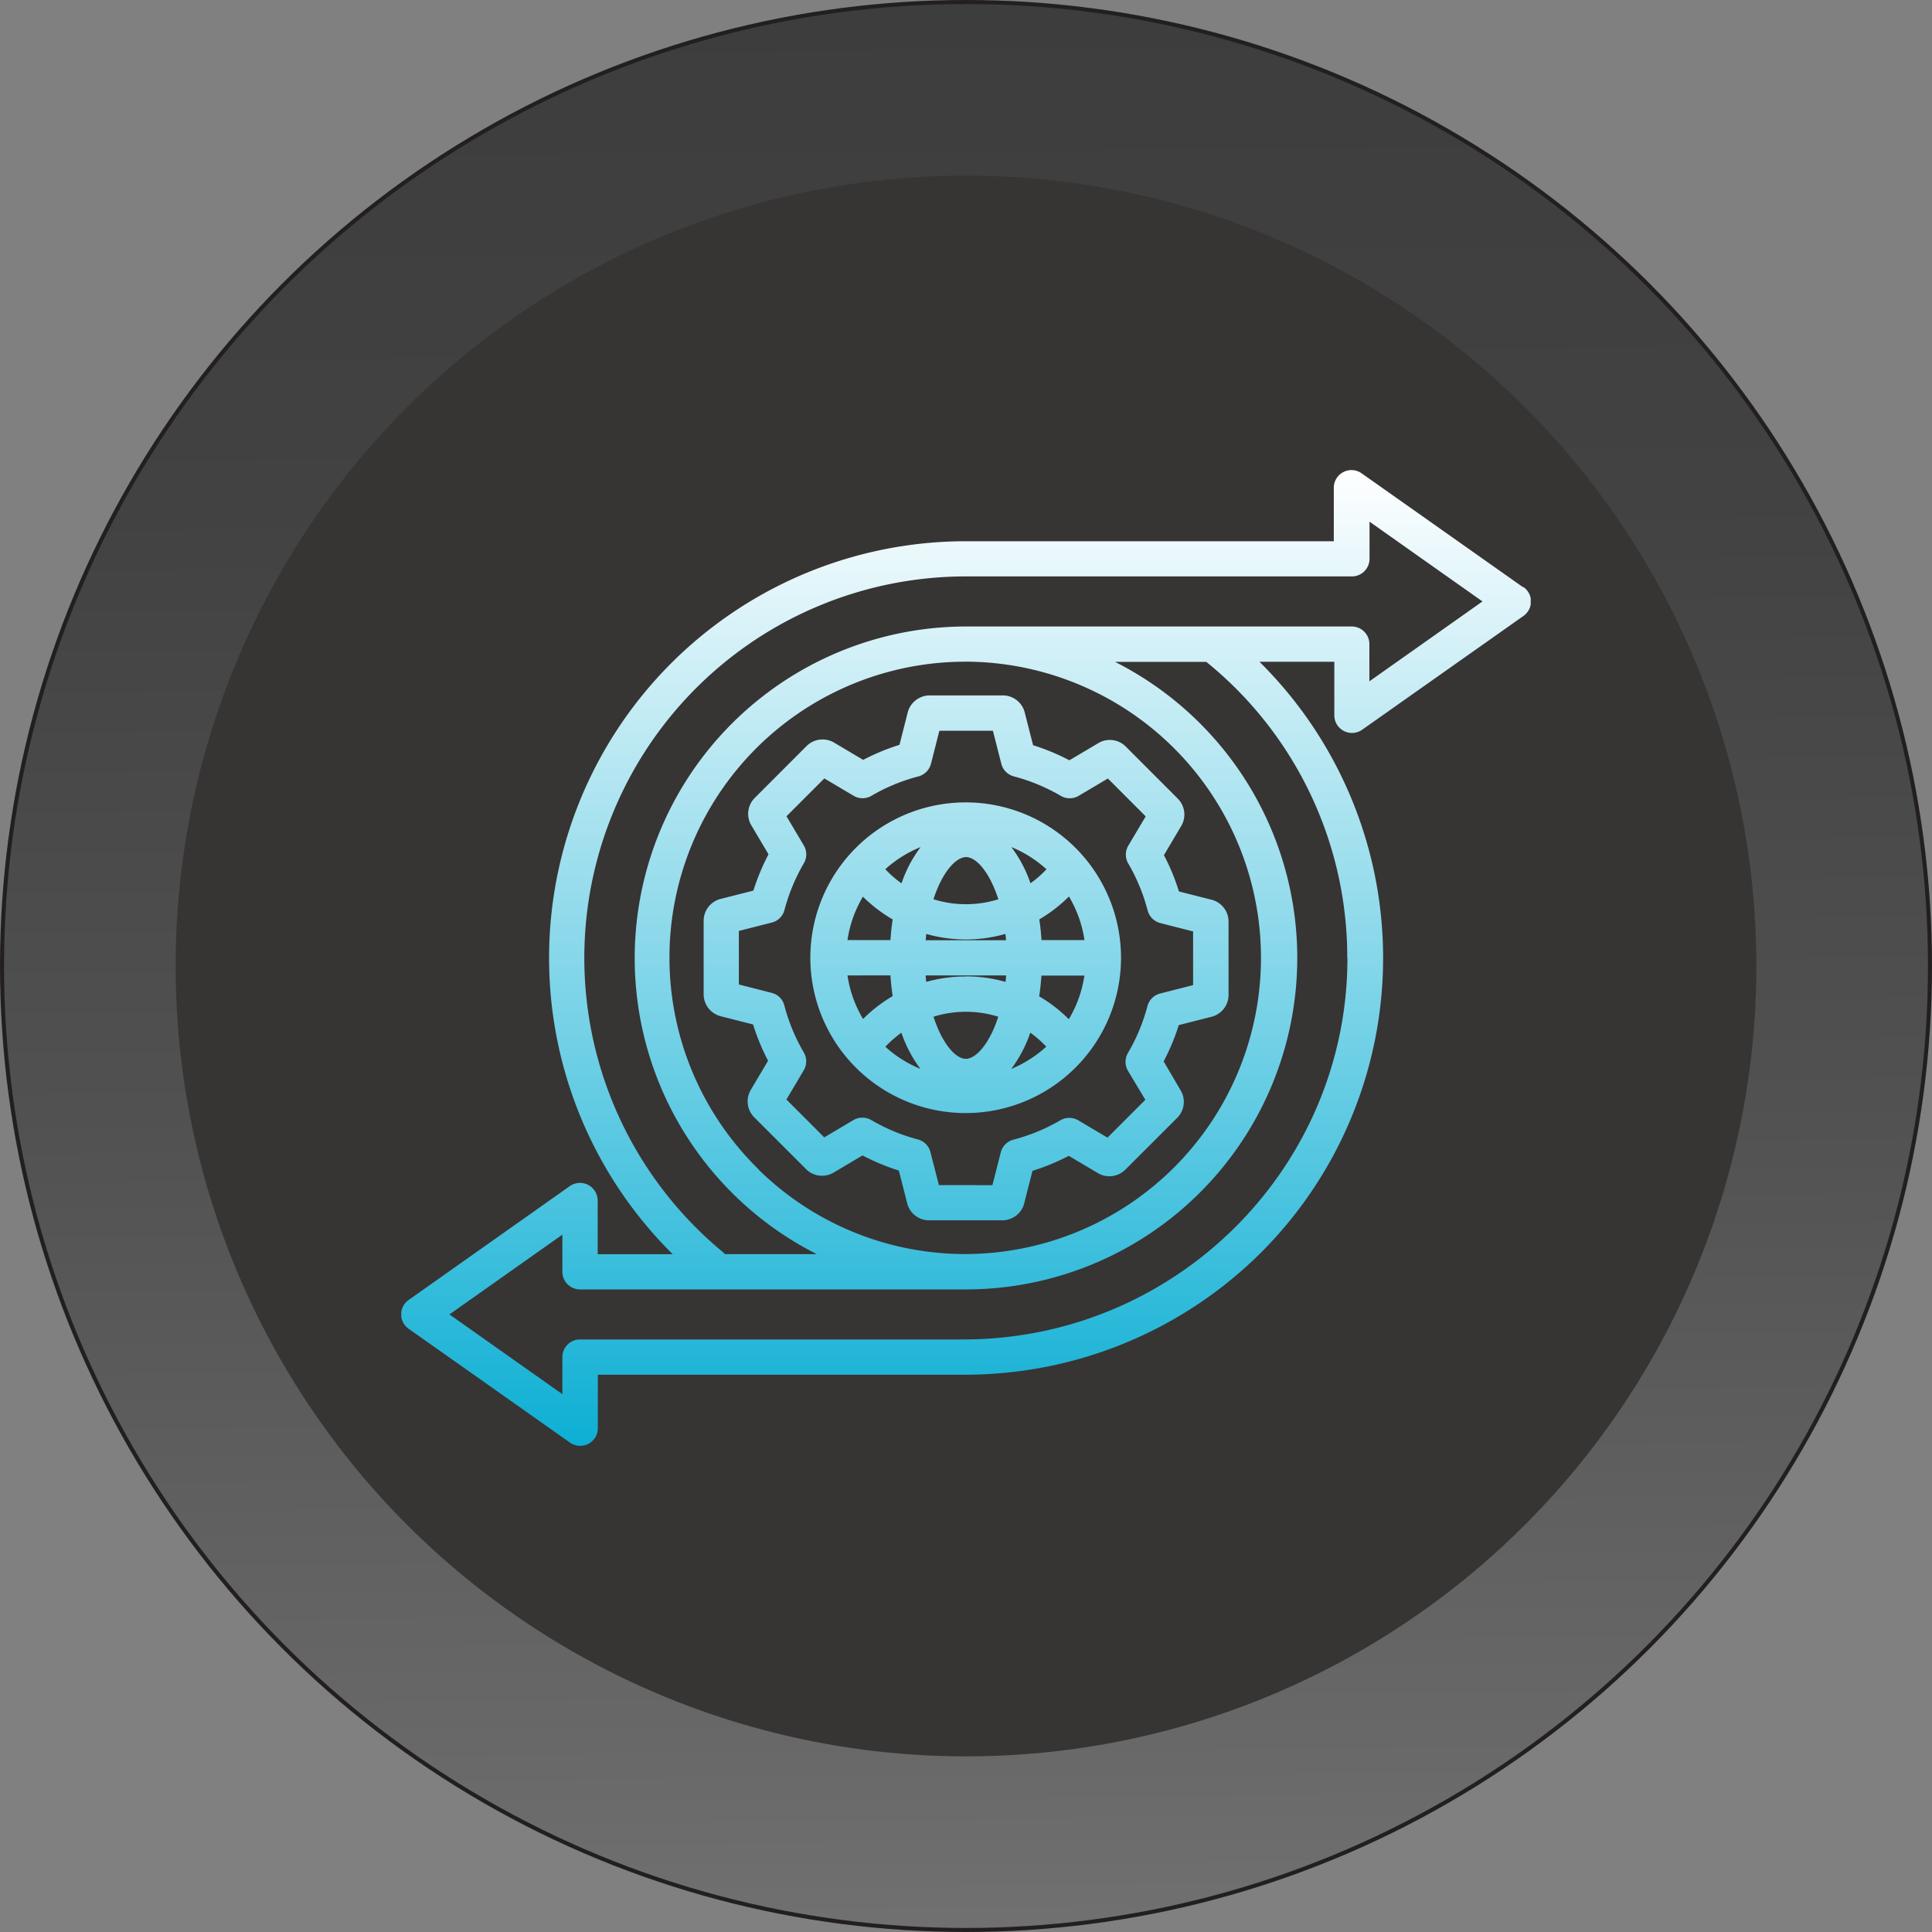 <svg xmlns="http://www.w3.org/2000/svg" xmlns:xlink="http://www.w3.org/1999/xlink" id="Layer_1" data-name="Layer 1" viewBox="0 0 478.96 478.96"><rect x="0" y="0" width="478.96" height="478.96" fill="#808080" stroke="none"/><defs><style>.cls-1{fill:none;}.cls-2{stroke:#231f20;stroke-miterlimit:10;fill:url(#linear-gradient);}.cls-3{fill:#373434;}.cls-4{clip-path:url(#clip-path);}.cls-5{fill-rule:evenodd;fill:url(#linear-gradient-2);}</style><linearGradient id="linear-gradient" x1="247.95" y1="8.61" x2="252.04" y2="489.63" gradientTransform="translate(489.48 489.48) rotate(180)" gradientUnits="userSpaceOnUse"><stop offset="0" stop-color="#717171"></stop><stop offset="0.09" stop-color="#696969"></stop><stop offset="0.43" stop-color="#515151"></stop><stop offset="0.74" stop-color="#424242"></stop><stop offset="1" stop-color="#3d3d3d"></stop></linearGradient><clipPath id="clip-path" transform="translate(-10.52 -10.52)"><rect class="cls-1" x="110" y="108" width="280" height="280"></rect></clipPath><linearGradient id="linear-gradient-2" x1="249.97" y1="133.04" x2="249.97" y2="374.96" gradientTransform="matrix(1, 0, 0, -1, 0, 502)" gradientUnits="userSpaceOnUse"><stop offset="0" stop-color="#0dafd4"></stop><stop offset="1" stop-color="#fff"></stop></linearGradient></defs><circle class="cls-2" cx="239.48" cy="239.48" r="238.98"></circle><circle class="cls-3" cx="239.48" cy="239.48" r="195.94"></circle><g class="cls-4"><path class="cls-5" d="M350,179.41v-9.2a4.37,4.37,0,0,0-4.37-4.38H250a82.22,82.22,0,0,0-37,155.6H190.22a4,4,0,0,0-.58-.58A94.58,94.58,0,0,1,250,153.42h95.67a4.37,4.37,0,0,0,4.37-4.37v-9.2l28,19.77-28,19.78Zm-151.48,121a73.1,73.1,0,0,0,50.57,21H250a73.43,73.43,0,0,0,.87-146.85H250a73.37,73.37,0,0,0-51.45,125.82Zm146-52.39a94.26,94.26,0,0,0-34.95-73.42H286.94a82.41,82.41,0,0,1,19.92,14.12A82.18,82.18,0,0,1,250,330.18H154.31a4.37,4.37,0,0,1-4.37-4.37v-9.21l-28,19.78,28,19.77v-9.2a4.37,4.37,0,0,1,4.37-4.37h95.05c52.49,0,95.2-42.42,95.2-94.57Zm43.56-91.94-40-28.22a4.37,4.37,0,0,0-4.53-.31,4.39,4.39,0,0,0-1.73,1.61,4.33,4.33,0,0,0-.64,2.27v13.27H250a103.31,103.31,0,0,0-72.71,176.75H158.69V308.15a4.4,4.4,0,0,0-2.37-3.89,4.39,4.39,0,0,0-4.54.31l-39.95,28.22a4.36,4.36,0,0,0,0,7.15l40,28.22a4.39,4.39,0,0,0,6.27-1.3,4.41,4.41,0,0,0,.63-2.27V351.32h90.68a103.94,103.94,0,0,0,73.24-29.79,103.26,103.26,0,0,0,.1-146.95h18.56v13.27a4.39,4.39,0,0,0,.64,2.28,4.38,4.38,0,0,0,6.26,1.3l40-28.22a4.37,4.37,0,0,0,1.85-3.57,4.37,4.37,0,0,0-1.85-3.58ZM256.55,304.33l2.07-8.13a4.4,4.4,0,0,1,1.14-2,4.44,4.44,0,0,1,2-1.15,46.19,46.19,0,0,0,11.63-4.8,4.39,4.39,0,0,1,4.43,0l7.26,4.3,9.38-9.38L290.16,276a4.34,4.34,0,0,1-.61-2.22,4.46,4.46,0,0,1,.6-2.23,46.07,46.07,0,0,0,4.83-11.6,4.4,4.4,0,0,1,3.15-3.13l8.17-2.08V241.43l-8.13-2.07a4.49,4.49,0,0,1-2-1.14,4.42,4.42,0,0,1-1.14-2,46.49,46.49,0,0,0-4.8-11.62,4.33,4.33,0,0,1-.6-2.22,4.44,4.44,0,0,1,.61-2.22l4.31-7.25-9.38-9.39-7.23,4.29a4.34,4.34,0,0,1-2.22.61,4.23,4.23,0,0,1-2.22-.6A46.51,46.51,0,0,0,261.88,203a4.35,4.35,0,0,1-2-1.15,4.3,4.3,0,0,1-1.13-2l-2.08-8.17H243.4l-2.07,8.14A4.4,4.4,0,0,1,238.2,203a46.19,46.19,0,0,0-11.63,4.8,4.33,4.33,0,0,1-4.43,0l-7.26-4.3-9.38,9.38,4.29,7.23a4.34,4.34,0,0,1,0,4.44A46.89,46.89,0,0,0,205,236.1a4.33,4.33,0,0,1-1.14,2,4.4,4.4,0,0,1-2,1.13l-8.17,2.08v13.27l8.13,2.08a4.31,4.31,0,0,1,3.15,3.13,46,46,0,0,0,4.81,11.62,4.38,4.38,0,0,1,0,4.44l-4.3,7.25,9.38,9.39,7.23-4.29a4.38,4.38,0,0,1,4.44,0A46.29,46.29,0,0,0,238.07,293a4.37,4.37,0,0,1,3.12,3.15l2.09,8.17Zm7.87,4.53,2.06-8.08a53.68,53.68,0,0,0,9-3.72l7.21,4.28a5.6,5.6,0,0,0,6.82-.86l12.85-12.84a5.57,5.57,0,0,0,1.59-3.26,5.5,5.5,0,0,0-.74-3.55L299,273.65a54.2,54.2,0,0,0,3.75-9l8.12-2.06a5.6,5.6,0,0,0,4.22-5.43V239a5.6,5.6,0,0,0-4.22-5.43l-8.08-2.05a53.34,53.34,0,0,0-3.72-9l4.28-7.22a5.53,5.53,0,0,0,.74-3.55,5.61,5.61,0,0,0-1.6-3.26L289.61,195.6a5.56,5.56,0,0,0-6.81-.85L275.63,199a55.39,55.39,0,0,0-9-3.74l-2.07-8.12a5.6,5.6,0,0,0-5.43-4.22H241a5.66,5.66,0,0,0-3.44,1.18,5.6,5.6,0,0,0-2,3l-2.05,8.07a54.57,54.57,0,0,0-9,3.73l-7.21-4.28a5.62,5.62,0,0,0-6.82.85l-12.84,12.85a5.58,5.58,0,0,0-.85,6.82l4.25,7.17a55.06,55.06,0,0,0-3.75,9l-8.12,2.06a5.6,5.6,0,0,0-4.21,5.43V257a5.61,5.61,0,0,0,1.17,3.44,5.68,5.68,0,0,0,3,2l8.08,2.05a55,55,0,0,0,3.72,9l-4.28,7.21a5.6,5.6,0,0,0,.86,6.82l12.85,12.85a5.6,5.6,0,0,0,6.81.85l7.18-4.26a54.1,54.1,0,0,0,9,3.75l2.07,8.12a5.6,5.6,0,0,0,5.43,4.22H259a5.61,5.61,0,0,0,3.43-1.18,5.5,5.5,0,0,0,2-3Zm3.72-51.34a36.14,36.14,0,0,1,7.35,5.67,29.39,29.39,0,0,0,3.86-10.81H268.7c-.12,1.76-.3,3.48-.56,5.14Zm-2.2,9a32,32,0,0,1-4.73,9A29.78,29.78,0,0,0,269.9,270a27.48,27.48,0,0,0-4-3.5Zm-31.93,0a27.48,27.48,0,0,0-4,3.5,29.32,29.32,0,0,0,8.69,5.48,32,32,0,0,1-4.73-9Zm0-37a31.93,31.93,0,0,1,4.74-9A29.73,29.73,0,0,0,230,226a25.91,25.91,0,0,0,4,3.5Zm31.94,0a27,27,0,0,0,4-3.5,29.55,29.55,0,0,0-8.7-5.5,32,32,0,0,1,4.74,9Zm-24,3.94a27,27,0,0,0,16.07,0c-2.12-6.62-5.44-10.46-8-10.46S244.06,226.83,241.94,233.45ZM240,243.62h19.91c0-.53-.09-1.05-.15-1.57a35.71,35.71,0,0,1-19.61,0C240.11,242.57,240.06,243.09,240,243.62Zm18,18.95a27,27,0,0,0-16.05,0c2.11,6.61,5.44,10.44,8,10.44S255.89,269.18,258,262.57Zm-8-10a35.73,35.73,0,0,1,9.8,1.37c.06-.53.11-1.05.15-1.6H240c0,.55.09,1.07.15,1.6A35.75,35.75,0,0,1,250,252.6Zm29.37-9a29.45,29.45,0,0,0-3.85-10.8,36.46,36.46,0,0,1-7.35,5.68c.25,1.65.44,3.36.55,5.12Zm-54.9-10.8a29.45,29.45,0,0,0-3.85,10.8h10.65c.11-1.76.3-3.47.55-5.12A36.46,36.46,0,0,1,224.45,232.82Zm-3.85,19.56a29.39,29.39,0,0,0,3.86,10.81,36.08,36.08,0,0,1,7.34-5.67c-.25-1.66-.43-3.38-.55-5.14ZM288.43,248a38.51,38.51,0,1,0-11.28,27.18A38.46,38.46,0,0,0,288.43,248Z" transform="translate(-10.52 -10.52)"></path></g></svg>